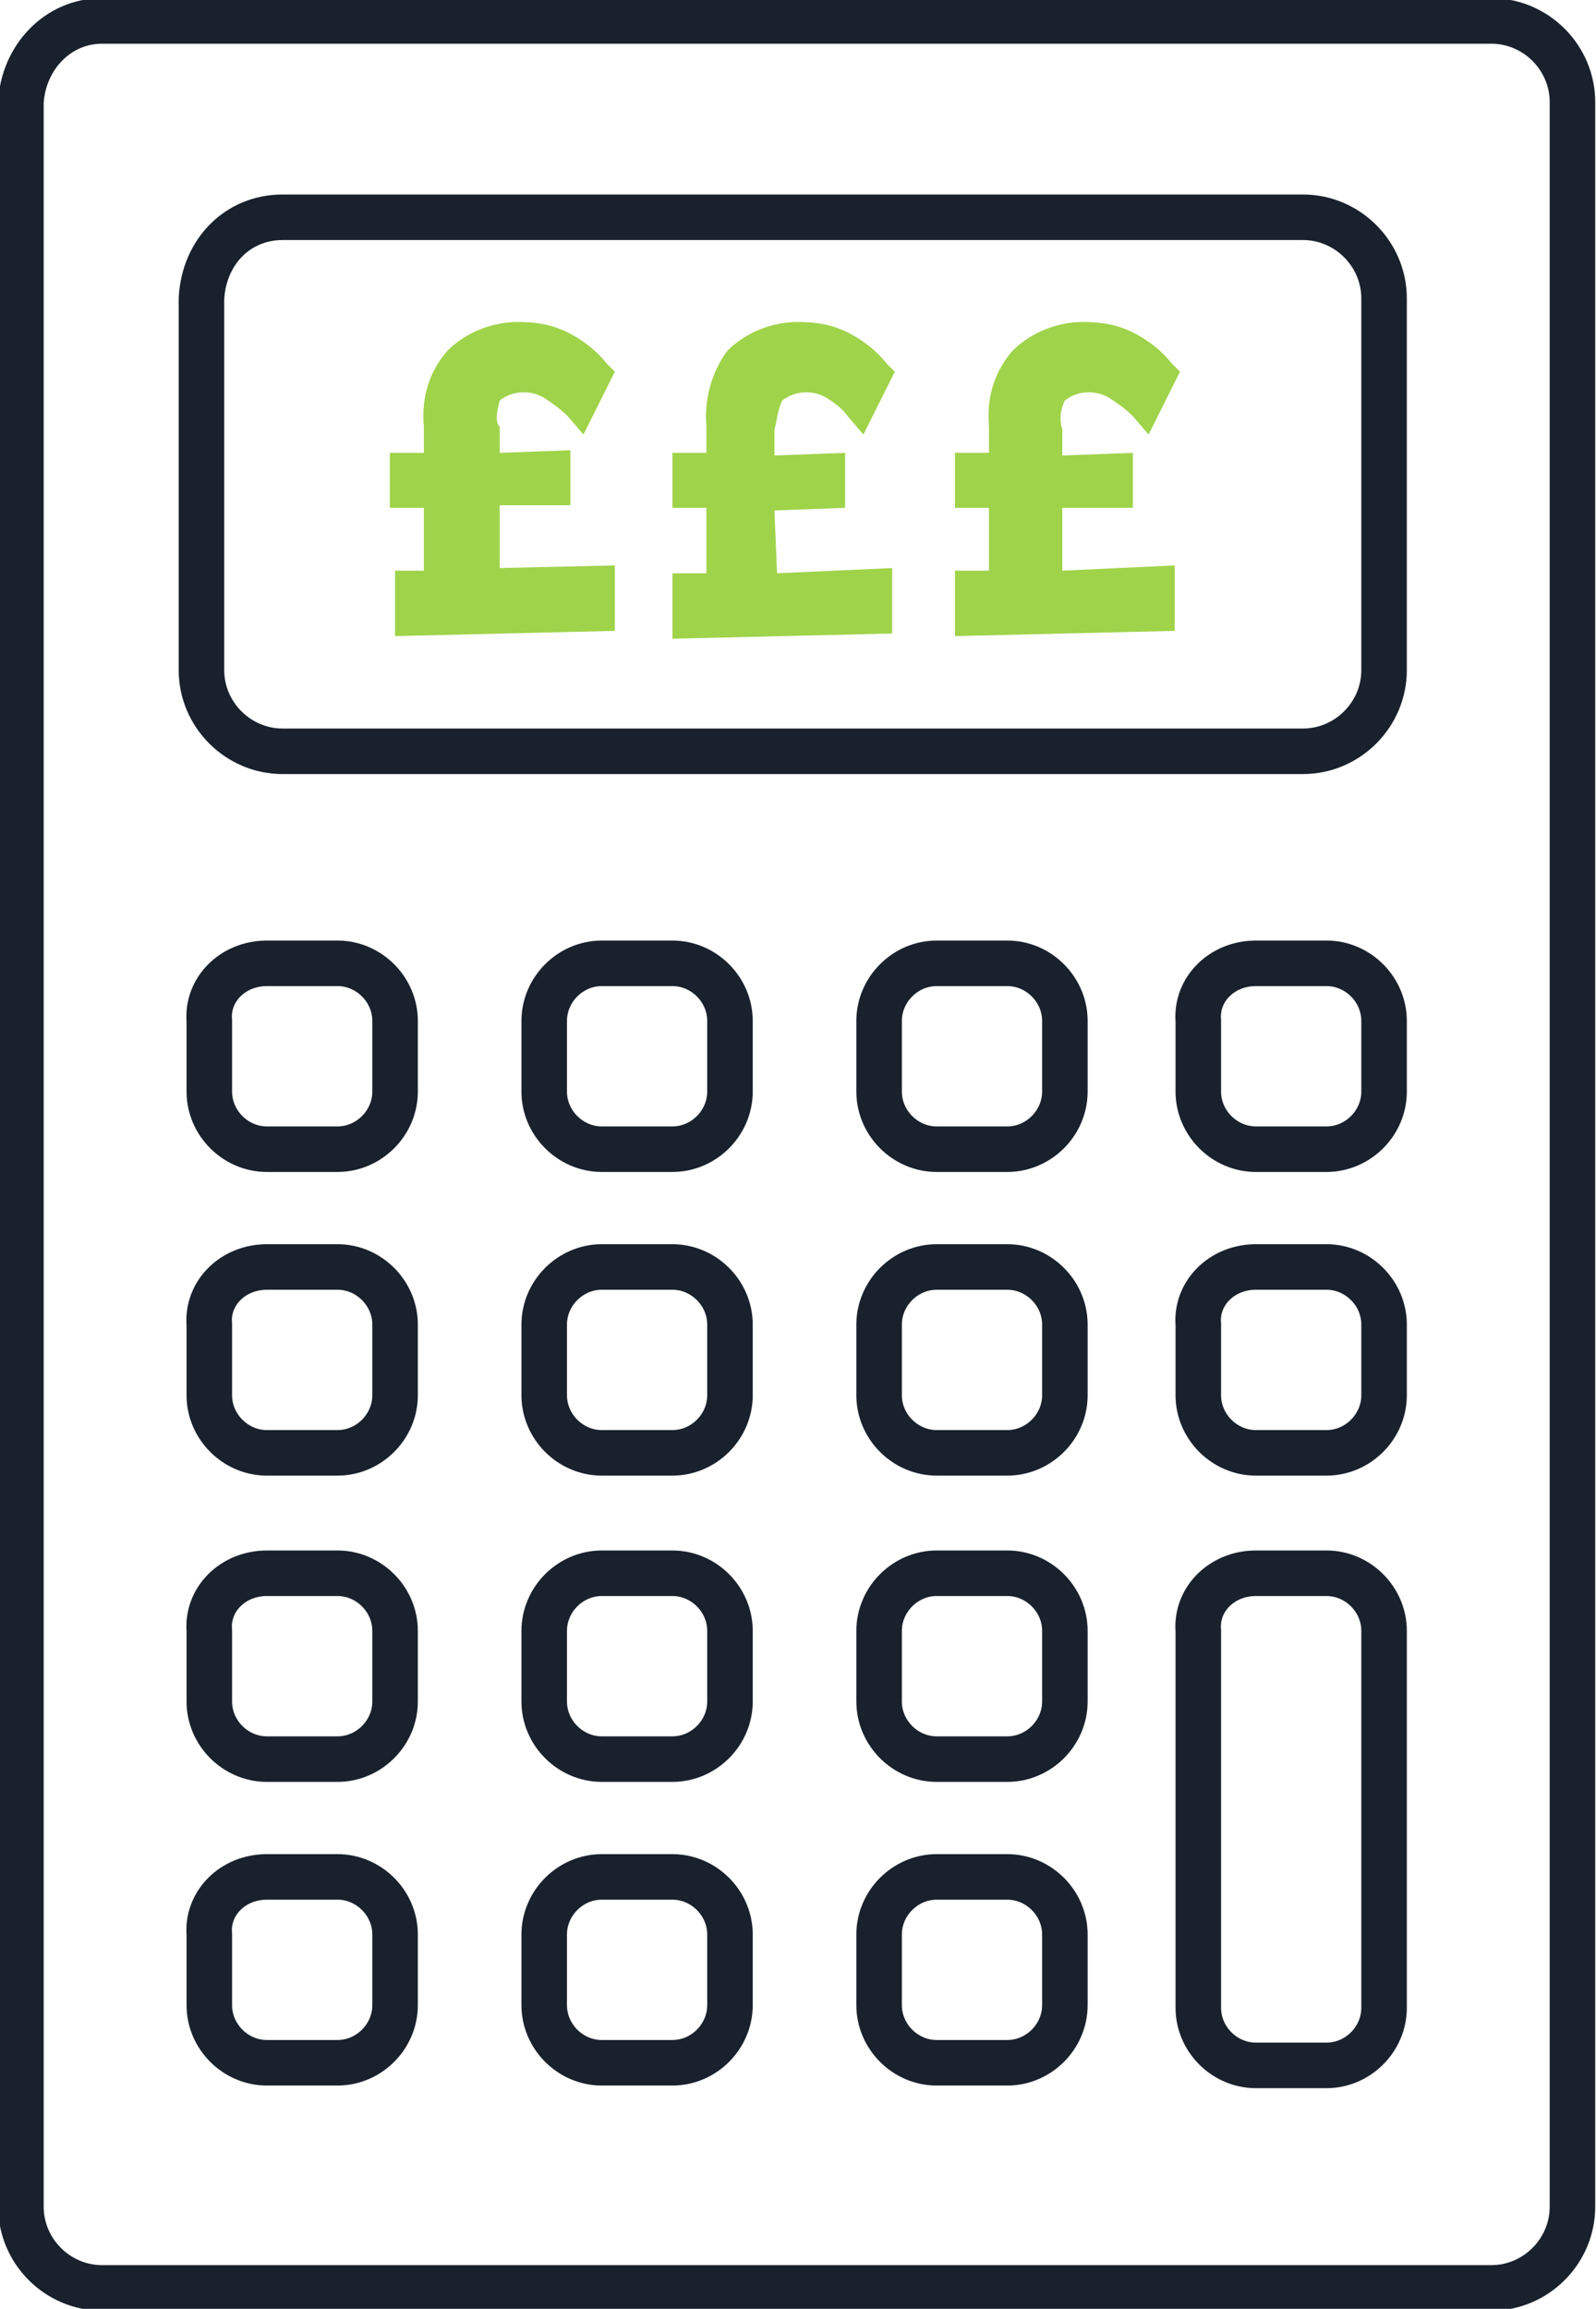 <svg id="Layer_1" xmlns="http://www.w3.org/2000/svg" viewBox="-449 236.8 61 88.2"><style>.st0{fill:none;stroke:#19212d;stroke-width:1.74;stroke-miterlimit:10}.st1{fill:#9fd34a}</style><title>calculator</title><path class="st0" d="M-445.1 237.6h53.1c1.7 0 3.1 1.4 3.1 3.1v80.4c0 1.7-1.4 3.1-3.1 3.1h-53.1c-1.7 0-3.1-1.4-3.1-3.1v-80.4c.1-1.7 1.4-3.1 3.1-3.1z"/><path class="st0" d="M-438.2 245.1h39c1.7 0 3.1 1.4 3.1 3.1v14.2c0 1.7-1.4 3.1-3.1 3.1h-39c-1.7 0-3.1-1.4-3.1-3.1v-14.2c.1-1.8 1.4-3.1 3.1-3.1zM-438.8 273.6h2.7c1.2 0 2.2 1 2.2 2.2v2.7c0 1.2-1 2.2-2.2 2.2h-2.7c-1.2 0-2.2-1-2.2-2.2v-2.7c-.1-1.2.9-2.2 2.2-2.2zM-426 273.6h2.7c1.2 0 2.2 1 2.2 2.2v2.7c0 1.2-1 2.2-2.2 2.2h-2.7c-1.2 0-2.2-1-2.2-2.2v-2.7c0-1.2 1-2.2 2.2-2.2zM-413.2 273.6h2.7c1.2 0 2.2 1 2.2 2.2v2.7c0 1.2-1 2.2-2.2 2.2h-2.7c-1.2 0-2.2-1-2.2-2.2v-2.7c0-1.2 1-2.2 2.2-2.2zM-401 296.9h2.7c1.2 0 2.2 1 2.2 2.2v14.4c0 1.2-1 2.2-2.2 2.2h-2.7c-1.2 0-2.2-1-2.2-2.2v-14.4c-.1-1.2.9-2.2 2.2-2.2zM-438.8 285.2h2.7c1.2 0 2.2 1 2.2 2.2v2.7c0 1.2-1 2.2-2.2 2.2h-2.7c-1.2 0-2.2-1-2.2-2.2v-2.7c-.1-1.2.9-2.2 2.2-2.2zM-426 285.2h2.7c1.2 0 2.2 1 2.2 2.2v2.7c0 1.2-1 2.2-2.2 2.2h-2.7c-1.2 0-2.2-1-2.2-2.2v-2.7c0-1.2 1-2.2 2.2-2.2zM-413.2 285.2h2.7c1.2 0 2.2 1 2.2 2.2v2.7c0 1.2-1 2.2-2.2 2.2h-2.7c-1.2 0-2.2-1-2.2-2.2v-2.7c0-1.2 1-2.2 2.2-2.2zM-401 273.6h2.7c1.2 0 2.2 1 2.2 2.2v2.7c0 1.2-1 2.2-2.2 2.2h-2.7c-1.2 0-2.2-1-2.2-2.2v-2.7c-.1-1.2.9-2.2 2.2-2.2zM-401 285.2h2.7c1.2 0 2.2 1 2.2 2.2v2.7c0 1.2-1 2.2-2.2 2.2h-2.7c-1.2 0-2.2-1-2.2-2.2v-2.7c-.1-1.2.9-2.2 2.2-2.2zM-438.8 296.9h2.7c1.2 0 2.2 1 2.2 2.2v2.7c0 1.2-1 2.2-2.2 2.2h-2.7c-1.2 0-2.2-1-2.2-2.2v-2.7c-.1-1.2.9-2.2 2.2-2.2zM-426 296.9h2.7c1.2 0 2.2 1 2.2 2.2v2.7c0 1.2-1 2.2-2.2 2.2h-2.7c-1.2 0-2.2-1-2.2-2.2v-2.7c0-1.2 1-2.2 2.2-2.2zM-413.2 296.9h2.7c1.2 0 2.2 1 2.2 2.2v2.7c0 1.2-1 2.2-2.2 2.2h-2.7c-1.2 0-2.2-1-2.2-2.2v-2.7c0-1.2 1-2.2 2.2-2.2zM-438.8 308.5h2.7c1.2 0 2.2 1 2.2 2.2v2.7c0 1.2-1 2.2-2.2 2.2h-2.7c-1.2 0-2.2-1-2.2-2.2v-2.7c-.1-1.2.9-2.2 2.2-2.2zM-426 308.5h2.7c1.2 0 2.2 1 2.2 2.2v2.7c0 1.2-1 2.2-2.2 2.2h-2.7c-1.2 0-2.2-1-2.2-2.2v-2.7c0-1.2 1-2.2 2.2-2.2zM-413.2 308.5h2.7c1.2 0 2.2 1 2.2 2.2v2.7c0 1.2-1 2.2-2.2 2.2h-2.7c-1.2 0-2.2-1-2.2-2.2v-2.7c0-1.2 1-2.2 2.2-2.2z"/><path class="st1" d="M-429.9 252.1c.5-.4 1.2-.4 1.7-.1.3.2.6.4.9.7l.6.7 1.2-2.4-.3-.3c-.4-.5-.9-.9-1.5-1.2-.6-.3-1.2-.4-1.9-.4-1 0-2 .4-2.7 1.1-.7.8-1 1.8-.9 2.9v1h-1.3v2.1h1.3v2.4h-1.1v2.5l8.4-.2v-2.5l-4.4.1v-2.4h2.7V254l-2.7.1v-1c-.2-.2-.1-.6 0-1zm10.8 0c.5-.4 1.2-.4 1.7-.1.3.2.6.4.8.7l.6.7 1.2-2.4-.3-.3c-.4-.5-.9-.9-1.5-1.2-.6-.3-1.2-.4-1.9-.4-1 0-2 .4-2.7 1.1-.6.8-.9 1.9-.8 2.9v1h-1.3v2.1h1.3v2.5h-1.3v2.5l8.4-.2v-2.5l-4.4.2-.1-2.4 2.7-.1v-2.1l-2.7.1v-1c.1-.3.1-.7.3-1.1zm10.8 0c.5-.4 1.2-.4 1.7-.1.3.2.6.4.9.7l.6.7 1.2-2.4-.3-.3c-.4-.5-.9-.9-1.5-1.2-.6-.3-1.2-.4-1.9-.4-1 0-2 .4-2.7 1.1-.7.8-1 1.8-.9 2.9v1h-1.3v2.1h1.3v2.4h-1.3v2.5l8.4-.2v-2.5l-4.3.2v-2.4h2.7v-2.1l-2.7.1v-1c-.1-.3-.1-.7.1-1.1z"/></svg>
